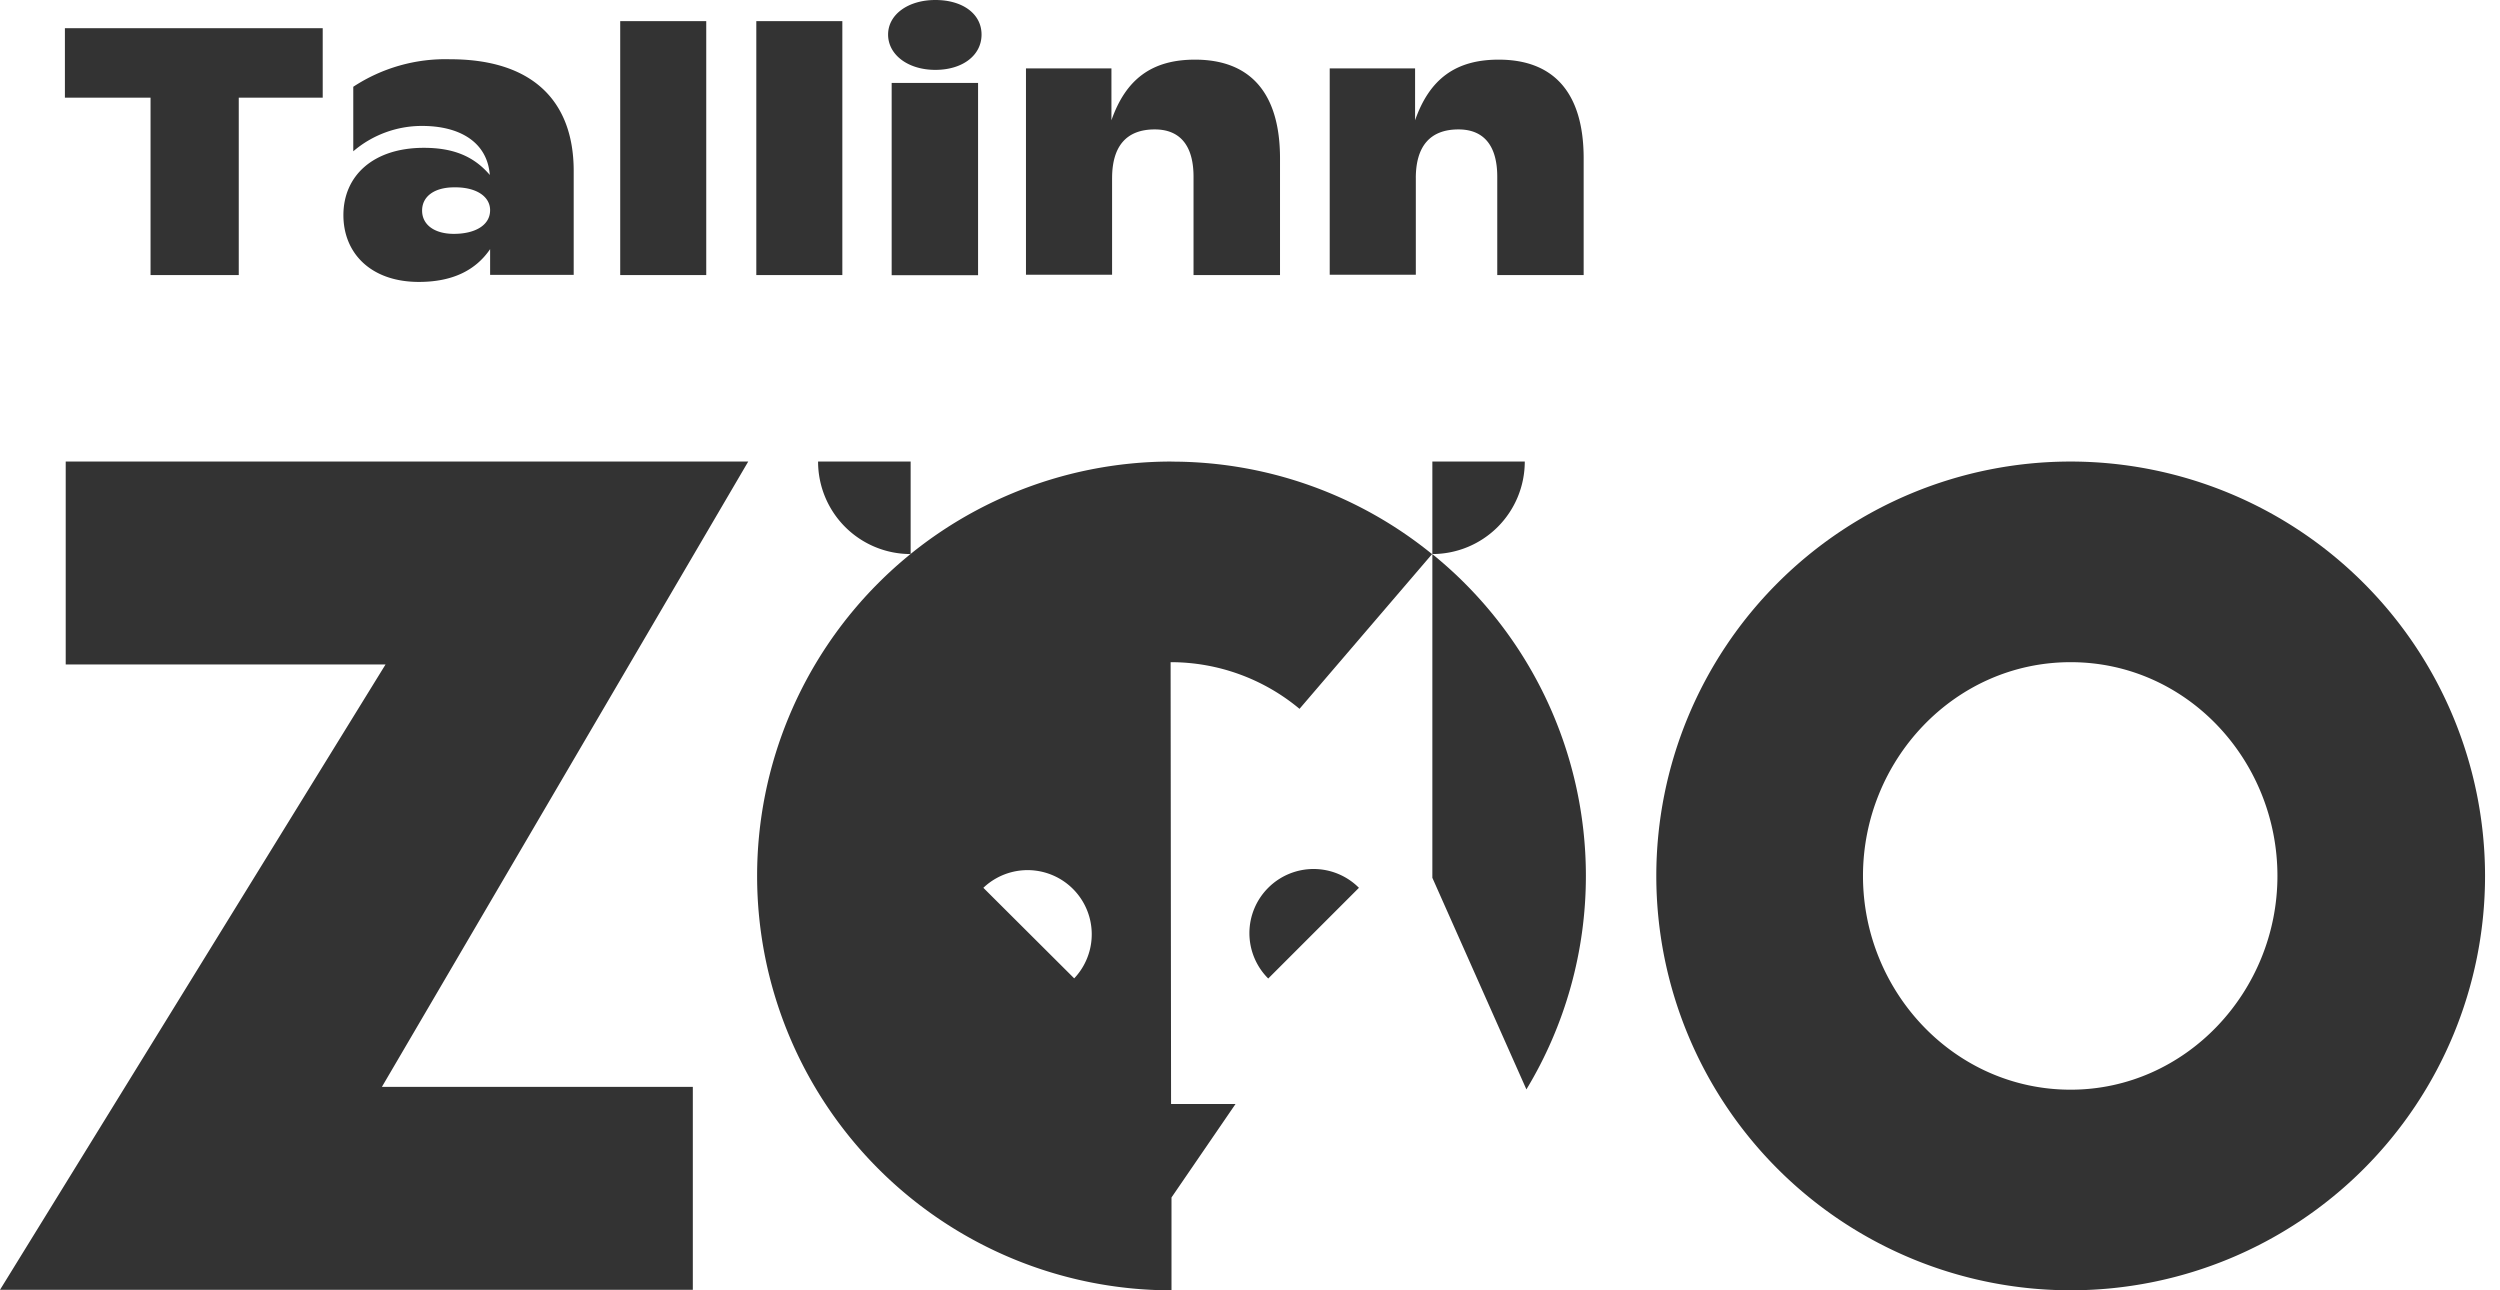 <svg width="155" height="80" viewBox="0 0 155 80" fill="none" xmlns="http://www.w3.org/2000/svg"><g clip-path="url(#clip0_599_8829)" fill="#333333"><path d="M56.46 34.35v-5.734h-5.739a5.733 5.733 0 005.74 5.735zm38.076-5.734h-5.73v5.735a5.734 5.734 0 005.73-5.735zm3.789 25.692a25.664 25.664 0 00-9.519-19.953v20.068l5.831 13.12a25.572 25.572 0 003.688-13.235z"/><path d="M72.633 28.616a25.691 25.691 0 100 51.384v-5.757l3.969-5.794h-3.996l-.028-27.394h.037a12.462 12.462 0 017.955 2.893l8.218-9.593a25.572 25.572 0 00-16.173-5.734l.018-.005zM66.61 60.668l-5.642-5.624a3.978 3.978 0 015.624 5.624h.018z"/><path d="M78.63 55.044a3.972 3.972 0 000 5.624l5.624-5.624a3.974 3.974 0 00-5.624 0zM46.39 28.616H4.074v12.582h19.829L0 79.968h42.955V67.386H23.678l22.712-38.77zm81.991 0a25.691 25.691 0 1025.692 25.692 25.711 25.711 0 00-25.692-25.692zm0 38.945c-7.22 0-12.876-6.098-12.876-13.253s5.656-13.253 12.876-13.253c7.219 0 12.82 6.098 12.82 13.253 0 7.156-5.67 13.253-12.825 13.253h.005zM9.335 17.056h5.468v-11h5.205V1.747H4.024v4.31h5.31v10.999zm16.941-7.891c-3.127 0-4.985 1.724-4.985 4.175 0 2.364 1.706 4.139 4.681 4.139 2.079 0 3.518-.717 4.415-2.033v1.596h5.182v-6.438c0-4.483-2.708-6.93-7.652-6.93a10.397 10.397 0 00-6.014 1.706v4a6.54 6.54 0 014.267-1.572c2.336 0 4.042 1.003 4.198 3.04-1.007-1.182-2.299-1.683-4.092-1.683zm4.11 3.872c0 .92-.919 1.462-2.248 1.462-1.205 0-1.968-.566-1.968-1.444s.763-1.44 1.987-1.44c1.333-.022 2.23.543 2.23 1.422zM43.787 1.31h-5.334v15.746h5.334V1.31zm8.438 0h-5.334v15.746h5.334V1.31zm5.767 3.022c1.683 0 2.864-.897 2.864-2.19C60.856.852 59.675 0 57.992 0c-1.684 0-2.93.897-2.93 2.143 0 1.246 1.224 2.189 2.93 2.189zm2.648.809h-5.357v11.92h5.357V5.14zm8.31 5.905c0-1.992.897-3.022 2.644-3.022 1.573 0 2.405 1.007 2.405 2.934v6.098h5.362V9.818c0-4.024-1.817-6.12-5.27-6.12-2.667 0-4.286 1.2-5.182 3.76V4.24H63.61v12.793h5.339v-5.987zm18.83 0c0-1.992.897-3.022 2.645-3.022 1.573 0 2.405 1.007 2.405 2.934v6.098h5.357V9.818c0-4.024-1.816-6.12-5.27-6.12-2.667 0-4.285 1.2-5.182 3.76V4.24h-5.293v12.793h5.339v-5.987z"/></g><defs><clipPath id="clip0_599_8829"><path fill="#fff" d="M0 0h154.073v80H0z"/></clipPath></defs></svg>